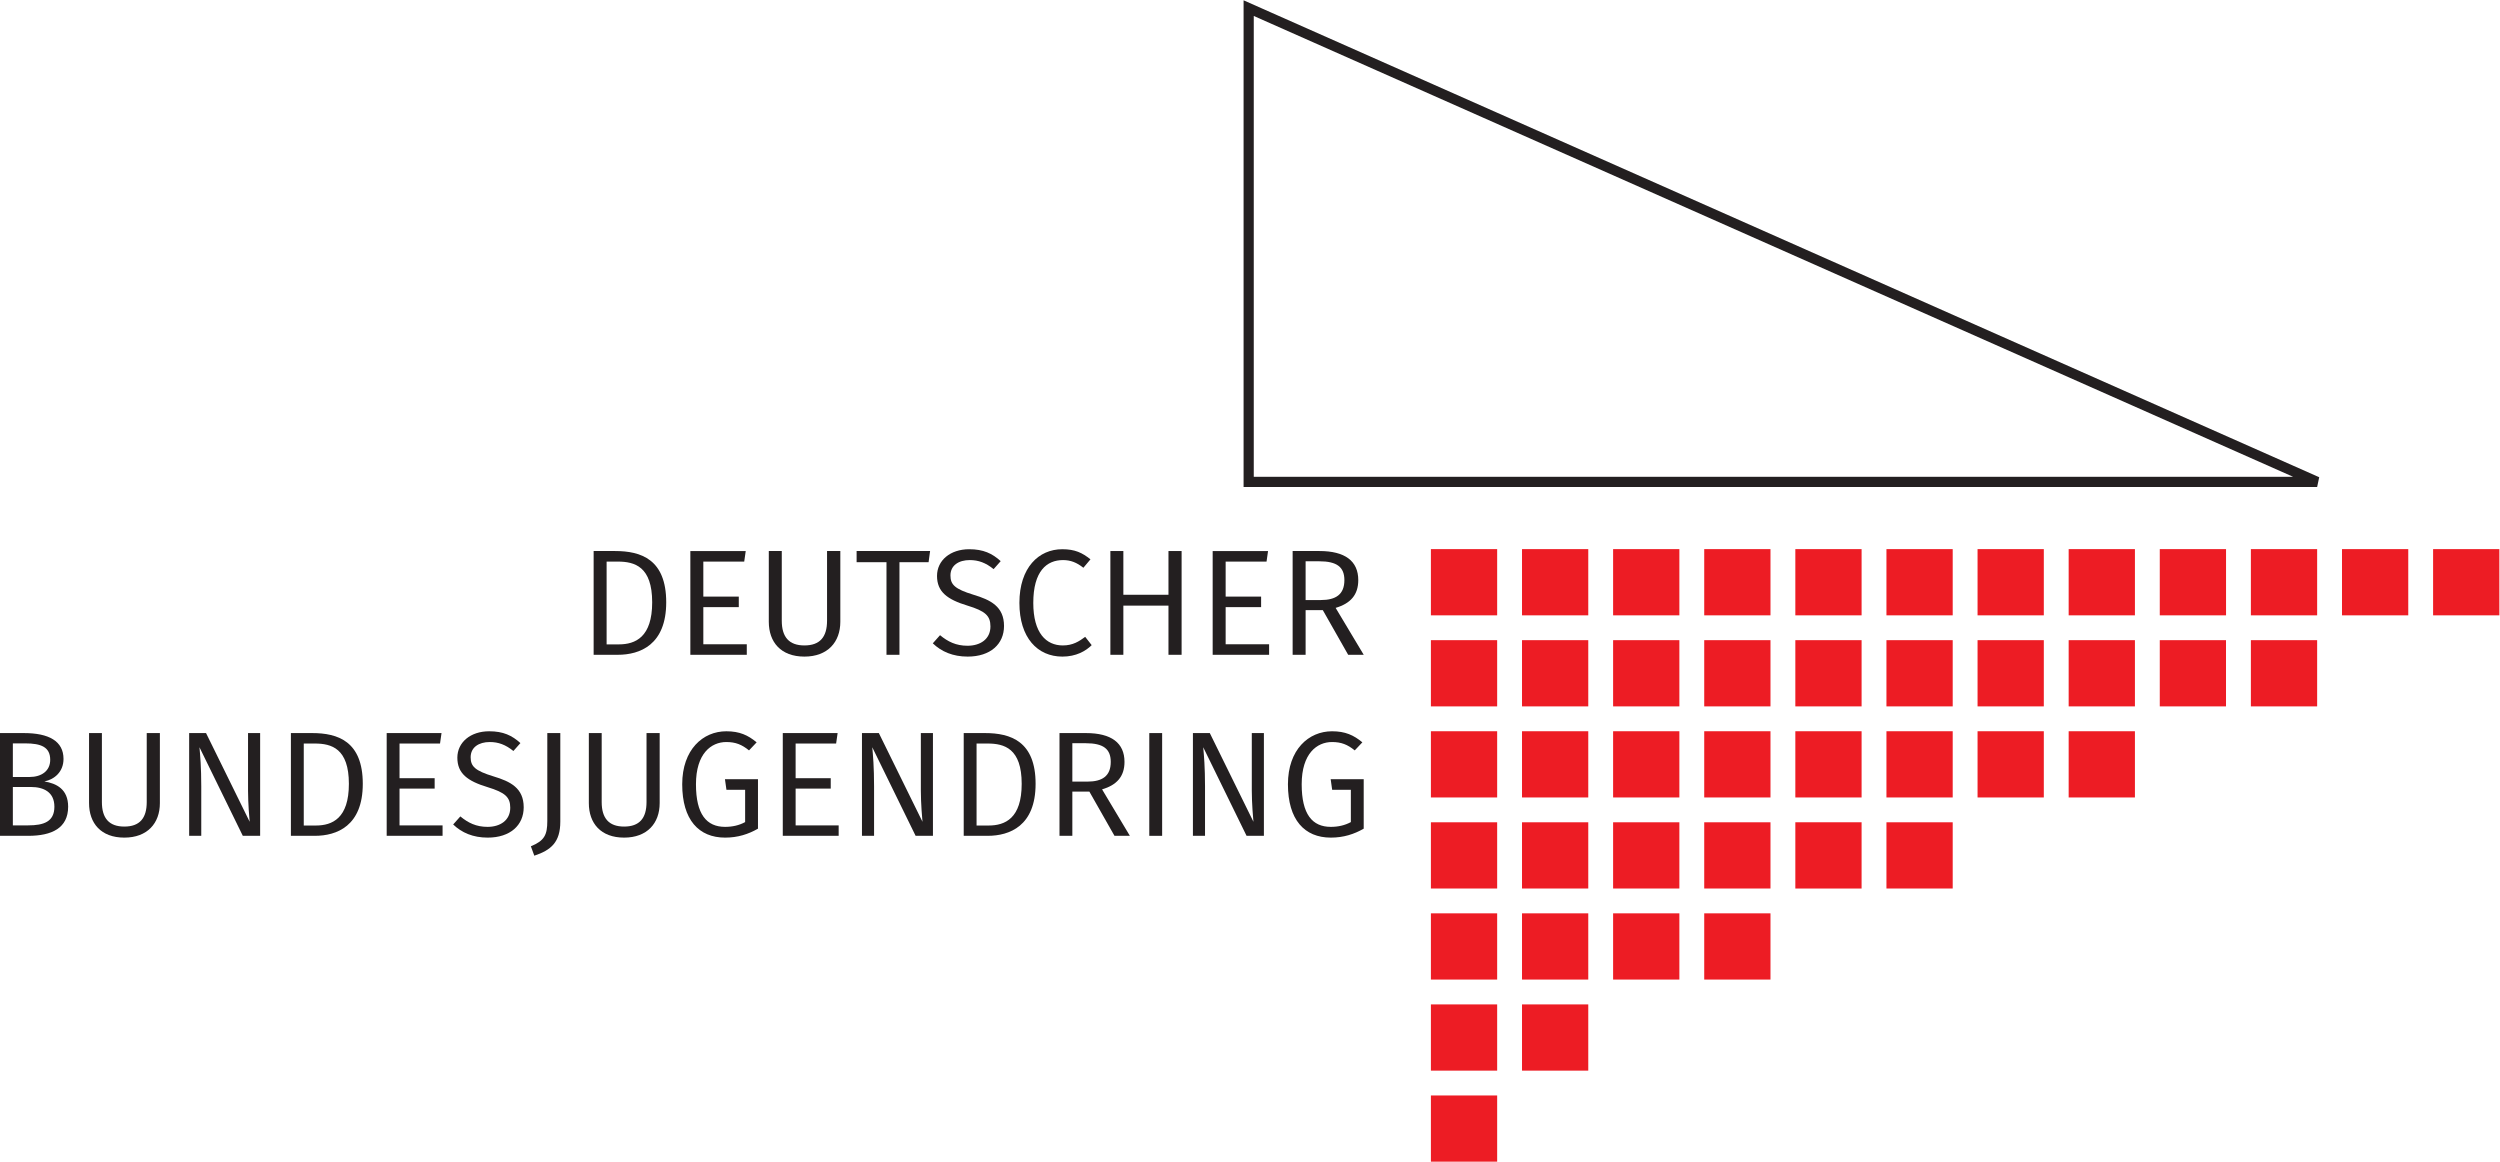 <?xml version="1.0" encoding="UTF-8" standalone="no"?>
<svg
   xmlns:dc="http://purl.org/dc/elements/1.1/"
   xmlns:cc="http://creativecommons.org/ns#"
   xmlns:rdf="http://www.w3.org/1999/02/22-rdf-syntax-ns#"
   xmlns:svg="http://www.w3.org/2000/svg"
   xmlns="http://www.w3.org/2000/svg"
   viewBox="0 0 982.68 456.627"
   height="456.627"
   width="982.68"
   xml:space="preserve"
   id="svg2"
   version="1.1"><defs
     id="defs6" /><g
     transform="matrix(1.333,0,0,-1.333,0,456.627)"
     id="g10"><g
       transform="scale(0.1)"
       id="g12"><path
         id="path14"
         style="fill:#ed1c24;fill-opacity:1;fill-rule:nonzero;stroke:none"
         d="m 4219.4,1000.81 h 195.39 V 805.531 H 4219.4 v 195.279 0" /><path
         id="path16"
         style="fill:#ed1c24;fill-opacity:1;fill-rule:nonzero;stroke:none"
         d="m 4488.07,1000.81 h 195.38 V 805.531 h -195.38 v 195.279 0" /><path
         id="path18"
         style="fill:#ed1c24;fill-opacity:1;fill-rule:nonzero;stroke:none"
         d="m 4756.7,1000.81 h 195.4 V 805.531 h -195.4 v 195.279 0" /><path
         id="path20"
         style="fill:#ed1c24;fill-opacity:1;fill-rule:nonzero;stroke:none"
         d="m 5025.38,1000.81 h 195.39 V 805.531 h -195.39 v 195.279 0" /><path
         id="path22"
         style="fill:#ed1c24;fill-opacity:1;fill-rule:nonzero;stroke:none"
         d="m 5294.04,1000.81 h 195.39 V 805.531 h -195.39 v 195.279 0" /><path
         id="path24"
         style="fill:#ed1c24;fill-opacity:1;fill-rule:nonzero;stroke:none"
         d="M 5562.71,1000.81 H 5758.1 V 805.531 h -195.39 v 195.279 0" /><path
         id="path26"
         style="fill:#ed1c24;fill-opacity:1;fill-rule:nonzero;stroke:none"
         d="m 4219.4,1269.29 h 195.39 V 1074.01 H 4219.4 v 195.28 0" /><path
         id="path28"
         style="fill:#ed1c24;fill-opacity:1;fill-rule:nonzero;stroke:none"
         d="m 4488.07,1269.29 h 195.38 v -195.28 h -195.38 v 195.28 0" /><path
         id="path30"
         style="fill:#ed1c24;fill-opacity:1;fill-rule:nonzero;stroke:none"
         d="m 4756.7,1269.29 h 195.4 v -195.28 h -195.4 v 195.28 0" /><path
         id="path32"
         style="fill:#ed1c24;fill-opacity:1;fill-rule:nonzero;stroke:none"
         d="m 5025.38,1269.29 h 195.39 v -195.28 h -195.39 v 195.28 0" /><path
         id="path34"
         style="fill:#ed1c24;fill-opacity:1;fill-rule:nonzero;stroke:none"
         d="m 5294.04,1269.29 h 195.39 v -195.28 h -195.39 v 195.28 0" /><path
         id="path36"
         style="fill:#ed1c24;fill-opacity:1;fill-rule:nonzero;stroke:none"
         d="m 5562.71,1269.29 h 195.39 v -195.28 h -195.39 v 195.28 0" /><path
         id="path38"
         style="fill:#ed1c24;fill-opacity:1;fill-rule:nonzero;stroke:none"
         d="m 5831.37,1269.29 h 195.39 v -195.28 h -195.39 v 195.28 0" /><path
         id="path40"
         style="fill:#ed1c24;fill-opacity:1;fill-rule:nonzero;stroke:none"
         d="m 6100.02,1269.29 h 195.39 v -195.28 h -195.39 v 195.28 0" /><path
         id="path42"
         style="fill:#ed1c24;fill-opacity:1;fill-rule:nonzero;stroke:none"
         d="m 4219.4,1537.84 h 195.39 V 1342.56 H 4219.4 v 195.28 0" /><path
         id="path44"
         style="fill:#ed1c24;fill-opacity:1;fill-rule:nonzero;stroke:none"
         d="m 4488.07,1537.84 h 195.38 v -195.28 h -195.38 v 195.28 0" /><path
         id="path46"
         style="fill:#ed1c24;fill-opacity:1;fill-rule:nonzero;stroke:none"
         d="m 4756.7,1537.84 h 195.4 v -195.28 h -195.4 v 195.28 0" /><path
         id="path48"
         style="fill:#ed1c24;fill-opacity:1;fill-rule:nonzero;stroke:none"
         d="m 5025.38,1537.84 h 195.39 v -195.28 h -195.39 v 195.28 0" /><path
         id="path50"
         style="fill:#ed1c24;fill-opacity:1;fill-rule:nonzero;stroke:none"
         d="m 5294.04,1537.84 h 195.39 v -195.28 h -195.39 v 195.28 0" /><path
         id="path52"
         style="fill:#ed1c24;fill-opacity:1;fill-rule:nonzero;stroke:none"
         d="m 5562.71,1537.84 h 195.39 v -195.28 h -195.39 v 195.28 0" /><path
         id="path54"
         style="fill:#ed1c24;fill-opacity:1;fill-rule:nonzero;stroke:none"
         d="m 5831.37,1537.84 h 195.39 v -195.28 h -195.39 v 195.28 0" /><path
         id="path56"
         style="fill:#ed1c24;fill-opacity:1;fill-rule:nonzero;stroke:none"
         d="m 6100.02,1537.84 h 195.39 v -195.28 h -195.39 v 195.28 0" /><path
         id="path58"
         style="fill:#ed1c24;fill-opacity:1;fill-rule:nonzero;stroke:none"
         d="m 6368.69,1537.84 h 195.3 v -195.28 h -195.3 v 195.28 0" /><path
         id="path60"
         style="fill:#ed1c24;fill-opacity:1;fill-rule:nonzero;stroke:none"
         d="m 6637.35,1537.84 h 195.39 v -195.28 h -195.39 v 195.28 0" /><path
         id="path62"
         style="fill:#ed1c24;fill-opacity:1;fill-rule:nonzero;stroke:none"
         d="m 4219.4,1806.35 h 195.39 v -195.3 H 4219.4 v 195.3 0" /><path
         id="path64"
         style="fill:#ed1c24;fill-opacity:1;fill-rule:nonzero;stroke:none"
         d="m 4488.07,1806.35 h 195.38 v -195.3 h -195.38 v 195.3 0" /><path
         id="path66"
         style="fill:#ed1c24;fill-opacity:1;fill-rule:nonzero;stroke:none"
         d="m 4756.7,1806.35 h 195.4 v -195.3 h -195.4 v 195.3 0" /><path
         id="path68"
         style="fill:#ed1c24;fill-opacity:1;fill-rule:nonzero;stroke:none"
         d="m 5025.38,1806.35 h 195.39 v -195.3 h -195.39 v 195.3 0" /><path
         id="path70"
         style="fill:#ed1c24;fill-opacity:1;fill-rule:nonzero;stroke:none"
         d="m 5294.04,1806.35 h 195.39 v -195.3 h -195.39 v 195.3 0" /><path
         id="path72"
         style="fill:#ed1c24;fill-opacity:1;fill-rule:nonzero;stroke:none"
         d="m 5562.71,1806.35 h 195.39 v -195.3 h -195.39 v 195.3 0" /><path
         id="path74"
         style="fill:#ed1c24;fill-opacity:1;fill-rule:nonzero;stroke:none"
         d="m 5831.37,1806.35 h 195.39 v -195.3 h -195.39 v 195.3 0" /><path
         id="path76"
         style="fill:#ed1c24;fill-opacity:1;fill-rule:nonzero;stroke:none"
         d="m 6100.02,1806.35 h 195.39 v -195.3 h -195.39 v 195.3 0" /><path
         id="path78"
         style="fill:#ed1c24;fill-opacity:1;fill-rule:nonzero;stroke:none"
         d="m 6368.69,1806.35 h 195.41 v -195.3 h -195.41 v 195.3 0" /><path
         id="path80"
         style="fill:#ed1c24;fill-opacity:1;fill-rule:nonzero;stroke:none"
         d="m 6637.35,1806.35 h 195.39 v -195.3 h -195.39 v 195.3 0" /><path
         id="path82"
         style="fill:#ed1c24;fill-opacity:1;fill-rule:nonzero;stroke:none"
         d="m 6906.02,1806.35 h 195.39 v -195.3 h -195.39 v 195.3 0" /><path
         id="path84"
         style="fill:#ed1c24;fill-opacity:1;fill-rule:nonzero;stroke:none"
         d="m 7174.68,1806.35 h 195.39 v -195.3 h -195.39 v 195.3 0" /><path
         id="path86"
         style="fill:#ed1c24;fill-opacity:1;fill-rule:nonzero;stroke:none"
         d="m 4219.4,732.32 h 195.39 V 537.039 H 4219.4 v 195.281 0" /><path
         id="path88"
         style="fill:#ed1c24;fill-opacity:1;fill-rule:nonzero;stroke:none"
         d="m 4488.07,732.32 h 195.38 V 537.039 h -195.38 v 195.281 0" /><path
         id="path90"
         style="fill:#ed1c24;fill-opacity:1;fill-rule:nonzero;stroke:none"
         d="m 4756.7,732.32 h 195.4 V 537.039 h -195.4 v 195.281 0" /><path
         id="path92"
         style="fill:#ed1c24;fill-opacity:1;fill-rule:nonzero;stroke:none"
         d="m 5025.38,732.32 h 195.39 V 537.039 h -195.39 v 195.281 0" /><path
         id="path94"
         style="fill:#ed1c24;fill-opacity:1;fill-rule:nonzero;stroke:none"
         d="m 4219.4,463.781 h 195.39 V 268.492 H 4219.4 v 195.289 0" /><path
         id="path96"
         style="fill:#ed1c24;fill-opacity:1;fill-rule:nonzero;stroke:none"
         d="m 4488.07,463.781 h 195.38 V 268.492 h -195.38 v 195.289 0" /><path
         id="path98"
         style="fill:#ed1c24;fill-opacity:1;fill-rule:nonzero;stroke:none"
         d="m 4219.4,195.281 h 195.39 V 0 H 4219.4 v 195.281 0" /><path
         id="path100"
         style="fill:none;stroke:#231f20;stroke-width:30.032;stroke-linecap:butt;stroke-linejoin:miter;stroke-miterlimit:2;stroke-dasharray:none;stroke-opacity:1"
         d="M 3682.07,2004.61 H 6832.74 L 3682.07,3401.58 Z" /><path
         id="path102"
         style="fill:#231f20;fill-opacity:1;fill-rule:nonzero;stroke:none"
         d="m 1788.77,1769.56 v -244.14 h 36.04 c 48.95,0 98.34,21.35 98.34,124.07 0,105.39 -51.62,120.07 -101.45,120.07 z m 175.76,-120.07 c 0,-125.41 -77.42,-154.77 -142.83,-154.77 h -71.2 v 305.97 h 63.19 c 76.53,0 150.84,-24.46 150.84,-151.2" /><path
         id="path104"
         style="fill:#231f20;fill-opacity:1;fill-rule:nonzero;stroke:none"
         d="m 2194.53,1769.56 h -120.58 v -103.18 h 104.56 v -31.12 h -104.56 v -109.39 h 128.15 v -31.15 h -166.42 v 305.97 h 163.3 l -4.45,-31.13" /><path
         id="path106"
         style="fill:#231f20;fill-opacity:1;fill-rule:nonzero;stroke:none"
         d="m 2477.93,1592.13 c 0,-60.04 -37.38,-102.73 -105.9,-102.73 -69.41,0 -105.01,42.69 -105.01,102.73 v 208.56 h 38.26 v -205.46 c 0,-48.02 21.36,-72.93 66.75,-72.93 45.83,0 66.75,24.91 66.75,72.93 v 205.46 h 39.15 v -208.56" /><path
         id="path108"
         style="fill:#231f20;fill-opacity:1;fill-rule:nonzero;stroke:none"
         d="m 2738.18,1767.78 h -85.87 v -273.06 h -38.27 v 273.06 h -88.1 v 32.91 h 216.69 l -4.45,-32.91" /><path
         id="path110"
         style="fill:#231f20;fill-opacity:1;fill-rule:nonzero;stroke:none"
         d="m 2950.85,1770.9 -20.91,-23.58 c -23.15,18.68 -44.5,26.69 -70.31,26.69 -32.48,0 -56.96,-15.56 -56.96,-45.36 0,-27.13 12.91,-40.02 68.09,-56.92 50.27,-15.12 89.88,-34.69 89.88,-92.06 0,-53.36 -40.05,-90.27 -107.24,-90.27 -43.61,0 -77.42,14.67 -102.79,39.13 l 21.36,24.01 c 23.14,-19.11 47.18,-31.13 80.99,-31.13 37.38,0 67.63,19.13 67.63,56.93 0,31.57 -15.13,45.35 -67.63,61.37 -60.07,18.23 -89.89,40.9 -89.89,87.6 0,45.8 39.16,78.71 94.79,78.71 41.81,0 68.07,-12.45 92.99,-35.12" /><path
         id="path112"
         style="fill:#231f20;fill-opacity:1;fill-rule:nonzero;stroke:none"
         d="m 3215.56,1776.23 -20.92,-24.9 c -19.57,15.56 -37.82,22.68 -60.06,22.68 -48.06,0 -87.66,-32.47 -87.66,-126.3 0,-89.39 38.26,-125.41 87.21,-125.41 29.36,0 48.06,12.01 65.86,25.35 l 19.13,-24.46 c -17.36,-17.34 -45.83,-33.79 -86.32,-33.79 -73.42,0 -126.82,55.58 -126.82,158.31 0,104.06 56.96,158.31 126.37,158.31 37.82,0 59.18,-10.66 83.21,-29.79" /><path
         id="path114"
         style="fill:#231f20;fill-opacity:1;fill-rule:nonzero;stroke:none"
         d="m 3445.56,1639.71 h -133.03 v -144.99 h -38.28 v 305.97 h 38.28 v -128.96 h 133.03 v 128.96 h 38.71 v -305.97 h -38.71 v 144.99" /><path
         id="path116"
         style="fill:#231f20;fill-opacity:1;fill-rule:nonzero;stroke:none"
         d="m 3734.74,1769.56 h -120.58 v -103.18 h 104.57 v -31.12 h -104.57 v -109.39 h 128.15 v -31.15 h -166.42 v 305.97 h 163.31 l -4.46,-31.13" /><path
         id="path118"
         style="fill:#231f20;fill-opacity:1;fill-rule:nonzero;stroke:none"
         d="m 3894.9,1656.16 c 44.04,0 69.41,16.46 69.41,58.7 0,38.69 -22.24,55.59 -74.31,55.59 h -40.04 v -114.29 z m 5.78,-29.79 h -50.72 v -131.65 h -38.27 v 305.97 h 78.75 c 75.65,0 114.8,-29.35 114.8,-85.83 0,-43.58 -23.13,-68.92 -66.74,-81.82 l 82.77,-138.32 h -45.84 l -74.75,131.65" /><path
         id="path120"
         style="fill:#231f20;fill-opacity:1;fill-rule:nonzero;stroke:none"
         d="m 160.395,1046.77 c 0,43.17 -31.727,58.14 -69.18,58.14 H 37.895 V 991.73 h 45.387 c 45.387,0 77.114,10.56 77.114,55.04 z M 37.895,1233.5 v -99.09 H 87.25 c 34.813,0 60.809,17.61 60.809,50.65 0,37.87 -27.321,48.44 -73.59,48.44 z M 200.938,1046.77 c 0,-62.969 -48.032,-85.879 -117.657,-85.879 H 0 v 302.989 h 70.504 c 73.59,0 116.773,-23.76 116.773,-76.19 0,-37.87 -26.441,-60.32 -56.402,-66.49 35.691,-5.72 70.063,-22.9 70.063,-74.43" /><path
         id="path122"
         style="fill:#231f20;fill-opacity:1;fill-rule:nonzero;stroke:none"
         d="m 471.457,1057.34 c 0,-59.449 -37.019,-101.731 -104.879,-101.731 -68.734,0 -103.988,42.282 -103.988,101.731 v 206.54 h 37.89 v -203.46 c 0,-47.56 21.153,-72.229 66.098,-72.229 45.391,0 66.102,24.669 66.102,72.229 v 203.46 h 38.777 v -206.54" /><path
         id="path124"
         style="fill:#231f20;fill-opacity:1;fill-rule:nonzero;stroke:none"
         d="M 767.086,960.891 H 715.973 L 588.184,1222.05 c 2.203,-24.22 5.289,-59.01 5.289,-114.94 V 960.891 h -35.696 v 302.989 h 49.797 l 128.672,-261.59 c -0.883,8.36 -4.848,54.61 -4.848,92.04 v 169.55 h 35.688 V 960.891" /><path
         id="path126"
         style="fill:#231f20;fill-opacity:1;fill-rule:nonzero;stroke:none"
         d="M 895.719,1233.06 V 991.289 h 35.691 c 48.473,0 97.38,21.131 97.38,122.861 0,104.38 -51.114,118.91 -100.466,118.91 z m 174.061,-118.91 c 0,-124.189 -76.682,-153.259 -141.456,-153.259 h -70.508 v 302.989 h 62.579 c 75.789,0 149.385,-24.21 149.385,-149.73" /><path
         id="path128"
         style="fill:#231f20;fill-opacity:1;fill-rule:nonzero;stroke:none"
         d="m 1297.54,1233.06 h -119.41 v -102.17 h 103.56 v -30.83 H 1178.13 V 991.73 h 126.91 v -30.839 h -164.8 v 302.989 h 161.71 l -4.41,-30.82" /><path
         id="path130"
         style="fill:#231f20;fill-opacity:1;fill-rule:nonzero;stroke:none"
         d="m 1534.59,1234.38 -20.71,-23.34 c -22.92,18.5 -44.07,26.43 -69.63,26.43 -32.16,0 -56.4,-15.42 -56.4,-44.92 0,-26.87 12.78,-39.63 67.42,-56.38 49.79,-14.97 89.01,-34.36 89.01,-91.16 0,-52.838 -39.66,-89.401 -106.19,-89.401 -43.19,0 -76.67,14.532 -101.79,38.75 l 21.15,23.781 c 22.91,-18.929 46.71,-30.831 80.2,-30.831 37.01,0 66.97,18.951 66.97,56.381 0,31.26 -14.98,44.91 -66.97,60.78 -59.49,18.05 -89.02,40.51 -89.02,86.76 0,45.35 38.78,77.95 93.87,77.95 41.41,0 67.41,-12.34 92.09,-34.8" /><path
         id="path132"
         style="fill:#231f20;fill-opacity:1;fill-rule:nonzero;stroke:none"
         d="m 1652.21,1002.73 c 0,-61.21 -27.76,-84.121 -76.68,-100.41 l -10.13,27.75 c 40.1,16.289 48.47,33.899 48.47,74.42 v 259.39 h 38.34 v -261.15" /><path
         id="path134"
         style="fill:#231f20;fill-opacity:1;fill-rule:nonzero;stroke:none"
         d="m 1945.22,1057.34 c 0,-59.449 -37.02,-101.731 -104.88,-101.731 -68.74,0 -103.99,42.282 -103.99,101.731 v 206.54 h 37.89 v -203.46 c 0,-47.56 21.16,-72.229 66.1,-72.229 45.39,0 66.1,24.669 66.1,72.229 v 203.46 h 38.78 v -206.54" /><path
         id="path136"
         style="fill:#231f20;fill-opacity:1;fill-rule:nonzero;stroke:none"
         d="m 2231.16,1236.58 -22.48,-23.78 c -21.15,17.18 -39.66,24.67 -66.98,24.67 -44.5,0 -89.45,-33.91 -89.45,-124.64 0,-88.53 31.29,-125.521 85.93,-125.521 21.15,0 41.42,4.421 59.05,14.091 v 95.14 h -55.09 l -4.4,31.27 h 97.38 V 982.031 c -28.2,-16.289 -59.48,-26.422 -96.94,-26.422 -77.55,0 -126.47,52.411 -126.47,157.221 0,102.62 61.25,156.35 129.99,156.35 39.22,0 63.9,-11.46 89.46,-32.6" /><path
         id="path138"
         style="fill:#231f20;fill-opacity:1;fill-rule:nonzero;stroke:none"
         d="m 2465.54,1233.06 h -119.42 v -102.17 h 103.55 v -30.83 H 2346.12 V 991.73 h 126.91 v -30.839 h -164.8 v 302.989 h 161.72 l -4.41,-30.82" /><path
         id="path140"
         style="fill:#231f20;fill-opacity:1;fill-rule:nonzero;stroke:none"
         d="m 2751.05,960.891 h -51.11 l -127.8,261.159 c 2.21,-24.22 5.29,-59.01 5.29,-114.94 V 960.891 h -35.69 v 302.989 h 49.79 l 128.67,-261.59 c -0.88,8.36 -4.84,54.61 -4.84,92.04 v 169.55 h 35.69 V 960.891" /><path
         id="path142"
         style="fill:#231f20;fill-opacity:1;fill-rule:nonzero;stroke:none"
         d="M 2879.68,1233.06 V 991.289 h 35.7 c 48.46,0 97.37,21.131 97.37,122.861 0,104.38 -51.11,118.91 -100.46,118.91 z m 174.06,-118.91 c 0,-124.189 -76.67,-153.259 -141.45,-153.259 h -70.51 v 302.989 h 62.58 c 75.78,0 149.38,-24.21 149.38,-149.73" /><path
         id="path144"
         style="fill:#231f20;fill-opacity:1;fill-rule:nonzero;stroke:none"
         d="m 3206.6,1120.76 c 43.63,0 68.75,16.29 68.75,58.13 0,38.32 -22.04,55.05 -73.6,55.05 h -39.65 v -113.18 z m 5.73,-29.5 H 3162.1 V 960.891 h -37.9 v 302.989 h 77.99 c 74.92,0 113.69,-29.06 113.69,-84.99 0,-43.16 -22.92,-68.26 -66.1,-81.03 l 81.96,-136.969 h -45.38 l -74.03,130.369" /><path
         id="path146"
         style="fill:#231f20;fill-opacity:1;fill-rule:nonzero;stroke:none"
         d="m 3426.89,960.891 h -37.9 v 302.989 h 37.9 V 960.891" /><path
         id="path148"
         style="fill:#231f20;fill-opacity:1;fill-rule:nonzero;stroke:none"
         d="m 3726.95,960.891 h -51.11 l -127.8,261.159 c 2.21,-24.22 5.3,-59.01 5.3,-114.94 V 960.891 h -35.7 v 302.989 h 49.8 l 128.66,-261.59 c -0.88,8.36 -4.84,54.61 -4.84,92.04 v 169.55 h 35.69 V 960.891" /><path
         id="path150"
         style="fill:#231f20;fill-opacity:1;fill-rule:nonzero;stroke:none"
         d="m 4017.29,1236.58 -22.47,-23.78 c -21.15,17.18 -39.66,24.67 -66.98,24.67 -44.5,0 -89.45,-33.91 -89.45,-124.64 0,-88.53 31.28,-125.521 85.93,-125.521 21.14,0 41.42,4.421 59.05,14.091 v 95.14 h -55.09 l -4.4,31.27 h 97.39 V 982.031 c -28.21,-16.289 -59.5,-26.422 -96.95,-26.422 -77.56,0 -126.47,52.411 -126.47,157.221 0,102.62 61.26,156.35 129.99,156.35 39.22,0 63.89,-11.46 89.45,-32.6" /></g></g></svg>